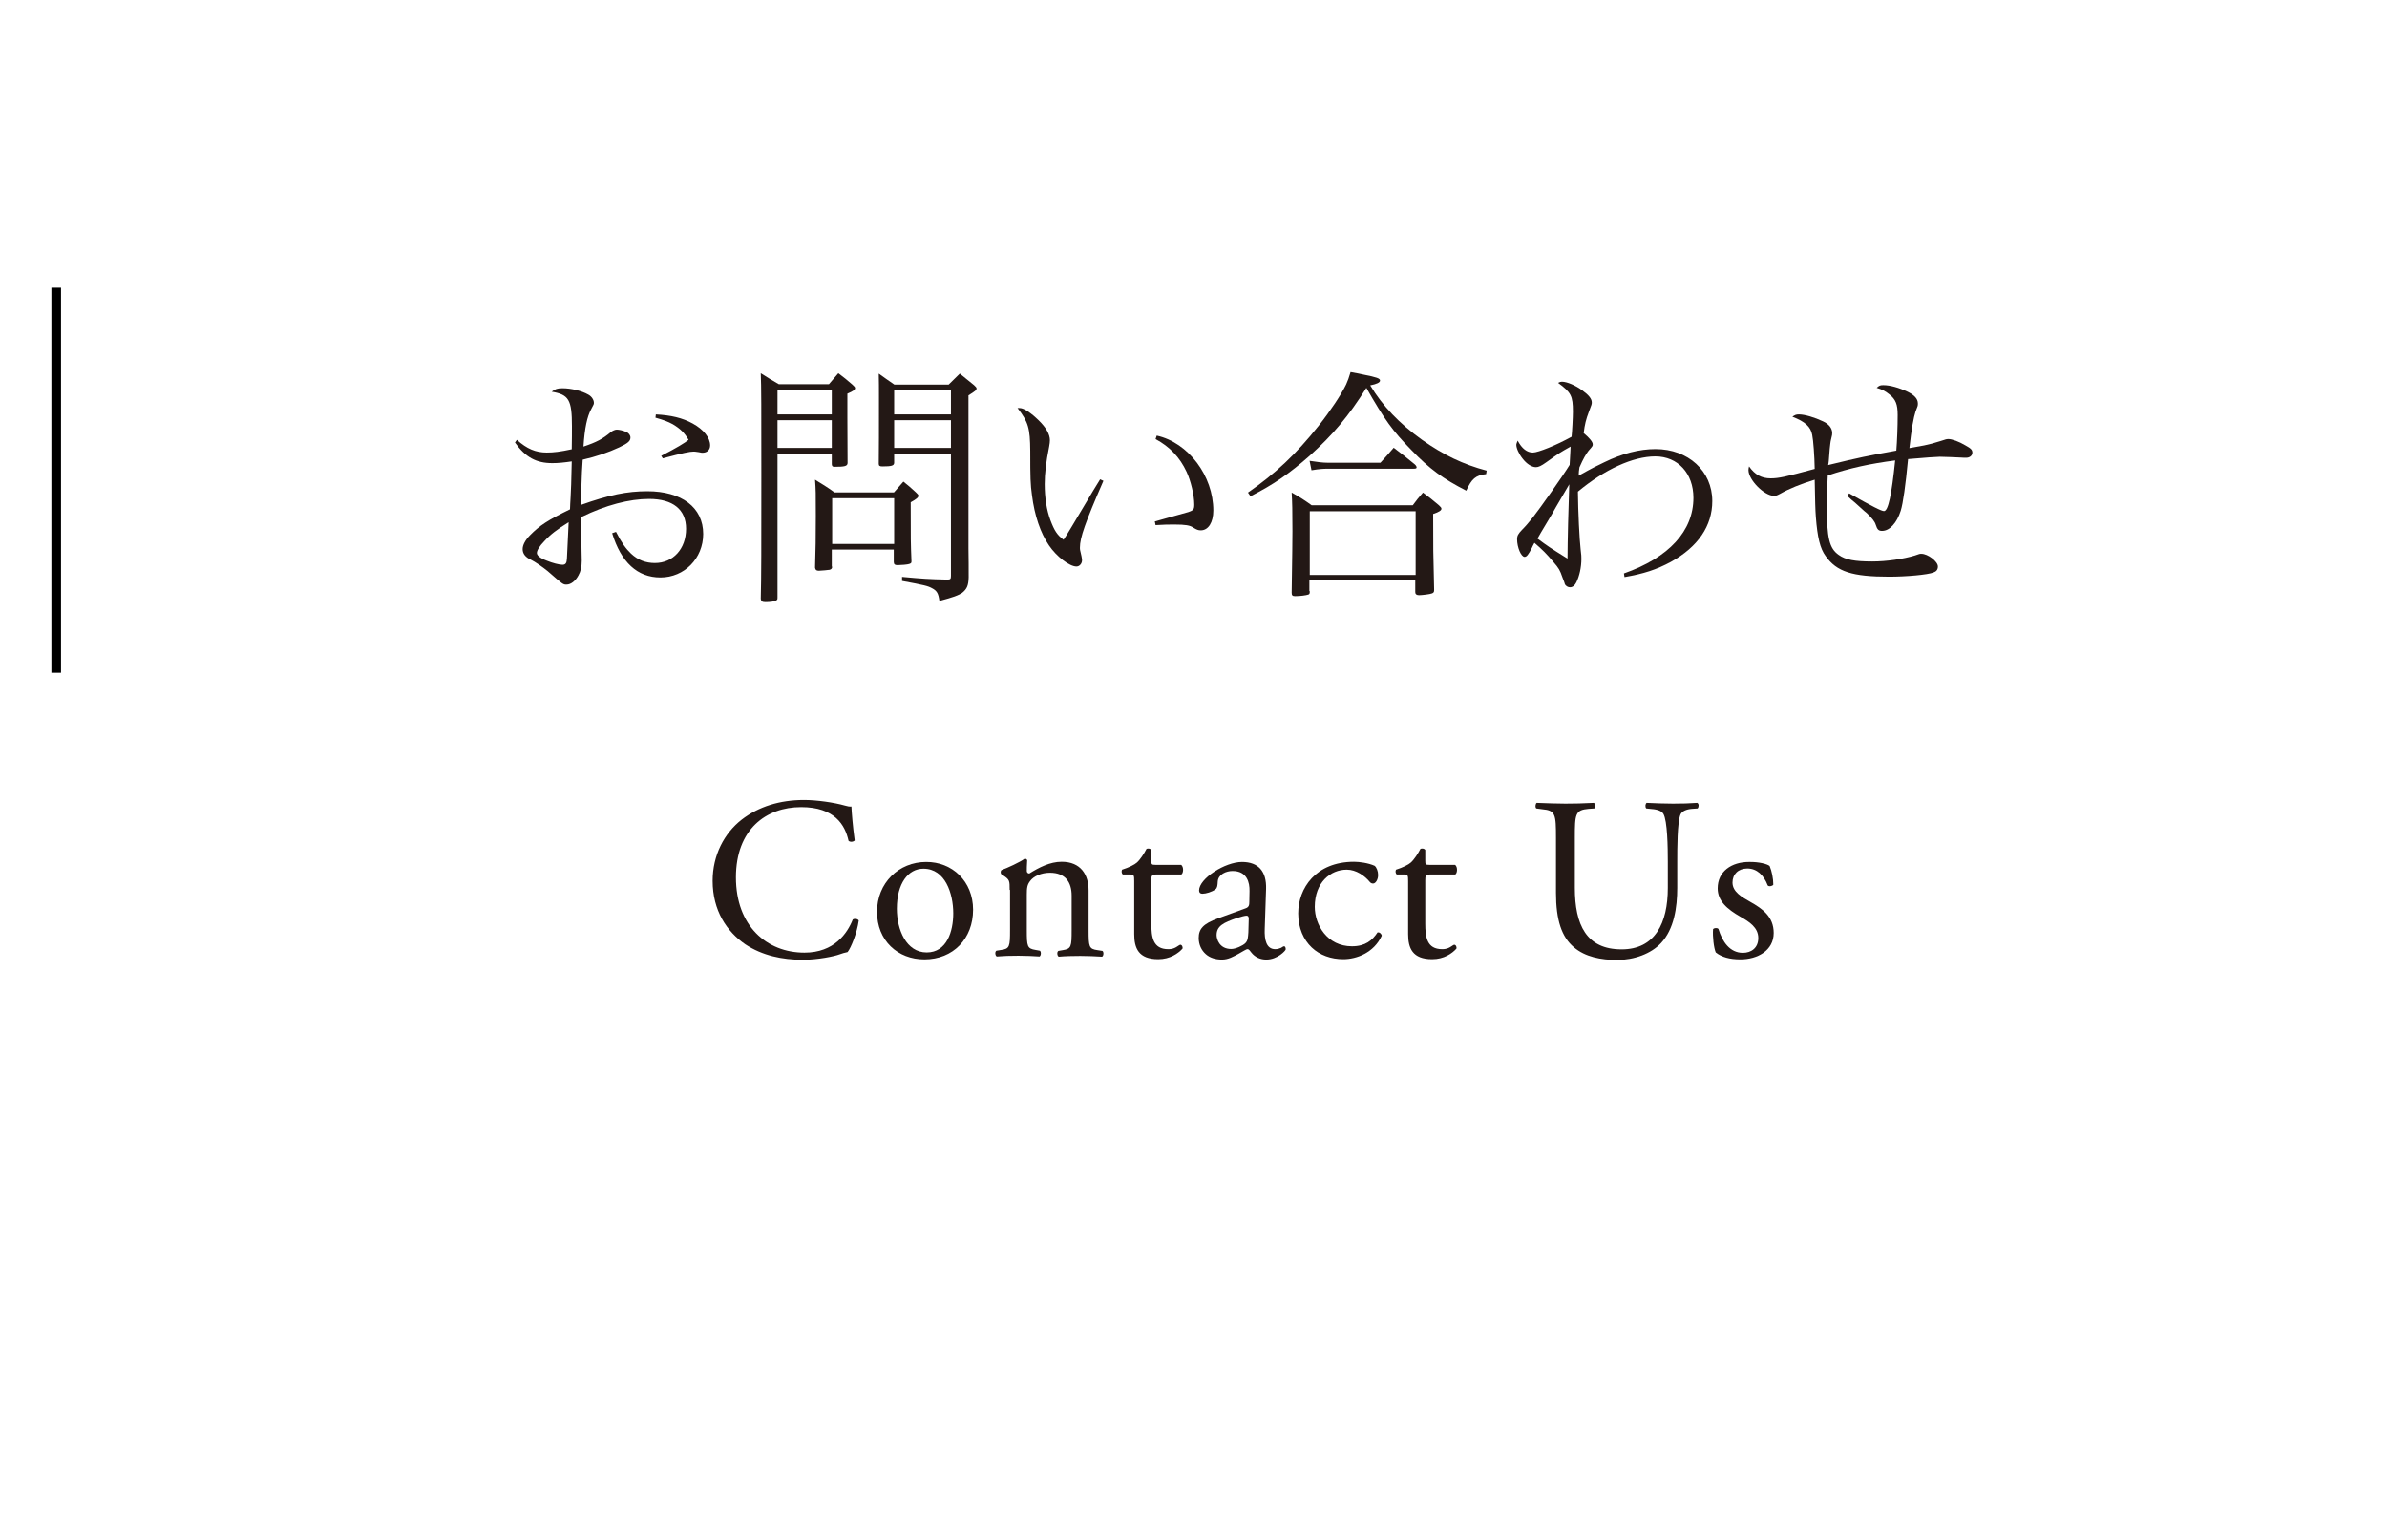 <?xml version="1.0" encoding="utf-8"?>
<!-- Generator: Adobe Illustrator 24.3.0, SVG Export Plug-In . SVG Version: 6.00 Build 0)  -->
<svg version="1.1" id="home" xmlns="http://www.w3.org/2000/svg" xmlns:xlink="http://www.w3.org/1999/xlink" x="0px" y="0px"
	 viewBox="0 0 124 80" style="enable-background:new 0 0 124 80;" xml:space="preserve">
<style type="text/css">
	.st0{fill:#FFFFFF;stroke:#000000;stroke-width:0.5;stroke-miterlimit:10;}
	.st1{fill:#231815;}
	.st2{fill:#FFFFFF;}
</style>
<g>
	<line class="st0" x1="2.92" y1="14.95" x2="2.92" y2="34.95"/>
	<g>
		<g>
			<path class="st1" d="M38.53,42.58c0.88-0.68,1.99-1.02,3.24-1.02c0.65,0,1.56,0.13,2.12,0.29c0.14,0.04,0.23,0.06,0.34,0.05
				c0.01,0.28,0.07,1.03,0.17,1.76c-0.06,0.08-0.24,0.1-0.32,0.02c-0.18-0.82-0.72-1.75-2.46-1.75c-1.83,0-3.39,1.16-3.39,3.65
				c0,2.52,1.6,3.91,3.56,3.91c1.55,0,2.23-1.01,2.51-1.72c0.08-0.06,0.26-0.04,0.31,0.05c-0.08,0.62-0.4,1.42-0.58,1.64
				c-0.14,0.03-0.29,0.07-0.42,0.12c-0.26,0.1-1.13,0.28-1.9,0.28c-1.08,0-2.11-0.22-2.99-0.8c-0.96-0.66-1.7-1.75-1.7-3.3
				C37.02,44.43,37.62,43.29,38.53,42.58z"/>
			<path class="st1" d="M50.55,47.26c0,1.5-1.03,2.58-2.53,2.58c-1.38,0-2.46-0.97-2.46-2.47c0-1.51,1.14-2.59,2.55-2.59
				C49.46,44.77,50.55,45.78,50.55,47.26z M47.97,45.13c-0.79,0-1.38,0.76-1.38,2.08c0,1.09,0.49,2.27,1.55,2.27
				c1.05,0,1.38-1.1,1.38-2.03C49.52,46.43,49.11,45.13,47.97,45.13z"/>
			<path class="st1" d="M52.45,46.23c0-0.47,0-0.53-0.32-0.74l-0.11-0.07c-0.05-0.05-0.05-0.18,0.01-0.22
				c0.28-0.1,0.96-0.41,1.2-0.59c0.05,0,0.11,0.02,0.13,0.08c-0.02,0.28-0.02,0.46-0.02,0.56c0,0.07,0.05,0.13,0.13,0.13
				c0.5-0.31,1.07-0.61,1.68-0.61c1,0,1.4,0.68,1.4,1.49v2.06c0,0.86,0.02,0.98,0.46,1.04l0.26,0.04c0.08,0.06,0.06,0.26-0.02,0.3
				c-0.36-0.02-0.71-0.04-1.13-0.04c-0.43,0-0.79,0.01-1.12,0.04c-0.08-0.04-0.11-0.24-0.02-0.3l0.23-0.04
				c0.44-0.07,0.46-0.18,0.46-1.04v-1.79c0-0.68-0.31-1.19-1.13-1.19c-0.46,0-0.85,0.19-1.02,0.42c-0.16,0.2-0.18,0.37-0.18,0.72
				v1.83c0,0.86,0.02,0.97,0.46,1.04l0.22,0.04c0.08,0.06,0.06,0.26-0.02,0.3c-0.32-0.02-0.67-0.04-1.09-0.04
				c-0.43,0-0.79,0.01-1.13,0.04c-0.08-0.04-0.11-0.24-0.02-0.3l0.25-0.04c0.44-0.06,0.46-0.18,0.46-1.04V46.23z"/>
			<path class="st1" d="M60.03,45.45c-0.2,0-0.22,0.04-0.22,0.29v2.24c0,0.7,0.08,1.33,0.88,1.33c0.12,0,0.23-0.02,0.32-0.06
				c0.11-0.04,0.26-0.17,0.3-0.17c0.1,0,0.14,0.13,0.12,0.2c-0.22,0.25-0.65,0.55-1.26,0.55c-1.03,0-1.25-0.58-1.25-1.3v-2.75
				c0-0.32-0.01-0.35-0.25-0.35h-0.34c-0.07-0.05-0.08-0.18-0.04-0.25c0.35-0.11,0.65-0.26,0.77-0.37c0.16-0.14,0.38-0.47,0.5-0.71
				c0.06-0.03,0.2-0.03,0.25,0.06v0.54c0,0.21,0.01,0.23,0.22,0.23h1.33c0.14,0.11,0.12,0.43,0.01,0.5H60.03z"/>
			<path class="st1" d="M64.7,47.19c0.18-0.06,0.2-0.17,0.2-0.35l0.01-0.55c0.01-0.44-0.13-1.04-0.88-1.04
				c-0.33,0-0.74,0.17-0.77,0.54c-0.01,0.19-0.02,0.34-0.12,0.41c-0.18,0.14-0.5,0.23-0.68,0.23c-0.11,0-0.17-0.06-0.17-0.17
				c0-0.62,1.35-1.48,2.23-1.48c0.86,0,1.28,0.5,1.25,1.4l-0.07,2.09c-0.02,0.55,0.08,1.04,0.55,1.04c0.12,0,0.23-0.04,0.3-0.07
				c0.06-0.04,0.12-0.08,0.16-0.08c0.05,0,0.08,0.07,0.08,0.16c0,0.06-0.42,0.53-1.01,0.53c-0.29,0-0.58-0.11-0.78-0.37
				c-0.05-0.07-0.12-0.17-0.19-0.17c-0.08,0-0.23,0.11-0.47,0.24c-0.26,0.14-0.53,0.3-0.86,0.3c-0.35,0-0.64-0.1-0.84-0.28
				c-0.23-0.2-0.37-0.5-0.37-0.84c0-0.47,0.23-0.74,1-1.02L64.7,47.19z M63.96,49.3c0.24,0,0.61-0.18,0.73-0.3
				c0.14-0.14,0.14-0.31,0.16-0.56l0.02-0.71c0-0.13-0.05-0.16-0.12-0.16s-0.28,0.05-0.49,0.12c-0.71,0.24-1.06,0.42-1.06,0.89
				C63.2,48.78,63.34,49.3,63.96,49.3z"/>
			<path class="st1" d="M71.41,44.98c0.1,0.08,0.18,0.28,0.18,0.48c0,0.22-0.12,0.44-0.26,0.44c-0.06,0-0.12-0.02-0.17-0.08
				c-0.26-0.32-0.71-0.64-1.2-0.64c-0.84,0-1.66,0.66-1.66,1.93c0,0.94,0.65,2.05,1.93,2.05c0.7,0,1.06-0.31,1.33-0.72
				c0.1-0.02,0.2,0.06,0.22,0.17c-0.41,0.89-1.31,1.22-2,1.22c-0.64,0-1.22-0.21-1.64-0.61s-0.7-1-0.7-1.77
				c0-1.3,0.91-2.68,2.9-2.68C70.61,44.77,71.08,44.83,71.41,44.98z"/>
			<path class="st1" d="M74.26,45.45c-0.2,0-0.22,0.04-0.22,0.29v2.24c0,0.7,0.08,1.33,0.88,1.33c0.12,0,0.23-0.02,0.32-0.06
				c0.11-0.04,0.26-0.17,0.3-0.17c0.1,0,0.14,0.13,0.12,0.2c-0.22,0.25-0.65,0.55-1.26,0.55c-1.03,0-1.25-0.58-1.25-1.3v-2.75
				c0-0.32-0.01-0.35-0.25-0.35h-0.34c-0.07-0.05-0.08-0.18-0.04-0.25c0.35-0.11,0.65-0.26,0.77-0.37c0.16-0.14,0.38-0.47,0.5-0.71
				c0.06-0.03,0.2-0.03,0.25,0.06v0.54c0,0.21,0.01,0.23,0.22,0.23h1.33c0.14,0.11,0.12,0.43,0.01,0.5H74.26z"/>
			<path class="st1" d="M86.64,44.76c0-0.74-0.02-2.12-0.23-2.48c-0.08-0.14-0.3-0.23-0.6-0.25L85.52,42
				c-0.07-0.08-0.05-0.24,0.02-0.29c0.46,0.02,0.9,0.04,1.37,0.04c0.5,0,0.83-0.01,1.26-0.04c0.1,0.06,0.08,0.22,0.02,0.29
				l-0.29,0.02c-0.3,0.02-0.53,0.13-0.6,0.29c-0.17,0.4-0.17,1.77-0.17,2.45v1.36c0,1.04-0.17,2.15-0.84,2.87
				c-0.52,0.56-1.4,0.88-2.29,0.88c-0.83,0-1.66-0.16-2.24-0.66c-0.63-0.53-0.93-1.4-0.93-2.83v-2.83c0-1.25-0.02-1.45-0.72-1.51
				L79.81,42c-0.07-0.05-0.05-0.25,0.02-0.29c0.6,0.02,1.01,0.04,1.49,0.04c0.49,0,0.89-0.01,1.48-0.04
				c0.07,0.04,0.1,0.24,0.02,0.29l-0.29,0.02c-0.7,0.06-0.72,0.26-0.72,1.51v2.59c0,1.93,0.6,3.2,2.43,3.2c1.74,0,2.4-1.37,2.4-3.19
				V44.76z"/>
			<path class="st1" d="M91.93,44.99c0.11,0.26,0.19,0.65,0.19,0.97c-0.05,0.08-0.23,0.11-0.29,0.04c-0.2-0.53-0.56-0.88-1.06-0.88
				c-0.47,0-0.77,0.3-0.77,0.73c0,0.49,0.5,0.76,0.92,1c0.64,0.36,1.22,0.77,1.22,1.62c0,0.91-0.84,1.37-1.73,1.37
				c-0.56,0-0.98-0.12-1.28-0.36c-0.1-0.23-0.17-0.82-0.14-1.21c0.06-0.07,0.22-0.08,0.28-0.01c0.2,0.66,0.59,1.24,1.27,1.24
				c0.43,0,0.8-0.25,0.8-0.77c0-0.55-0.48-0.85-0.92-1.1c-0.7-0.4-1.19-0.82-1.19-1.48c0-0.88,0.72-1.37,1.63-1.37
				C91.38,44.77,91.82,44.89,91.93,44.99z"/>
		</g>
		<g>
			<path class="st1" d="M26.85,22.85c0.52,0.47,0.98,0.66,1.55,0.66c0.36,0,0.7-0.04,1.3-0.17c0.01-0.38,0.01-0.96,0.01-1.2
				c0-1.37-0.16-1.64-1.05-1.79c0.18-0.14,0.29-0.18,0.56-0.18c0.44,0,0.99,0.13,1.34,0.33c0.17,0.09,0.29,0.27,0.29,0.42
				c0,0.08,0,0.08-0.14,0.34c-0.21,0.38-0.34,0.99-0.4,1.94c0.69-0.23,1-0.4,1.42-0.75c0.1-0.08,0.23-0.13,0.31-0.13
				c0.12,0,0.34,0.05,0.49,0.12c0.13,0.05,0.22,0.17,0.22,0.29c0,0.18-0.12,0.29-0.58,0.51c-0.58,0.27-1.2,0.48-1.9,0.64
				c-0.01,0.18-0.01,0.18-0.04,0.65c-0.01,0.35-0.04,0.92-0.05,1.7c1.46-0.52,2.39-0.71,3.45-0.71c1.78,0,2.9,0.84,2.9,2.22
				c0,1.27-0.98,2.26-2.22,2.26c-1.2,0-2.05-0.79-2.51-2.3l0.2-0.07c0.31,0.6,0.51,0.87,0.78,1.13c0.36,0.34,0.77,0.49,1.24,0.49
				c0.95,0,1.62-0.74,1.62-1.78c0-1-0.68-1.55-1.92-1.55c-1.03,0-2.26,0.32-3.52,0.94c0,1.38,0,1.38,0.01,1.77
				c0.01,0.25,0.01,0.39,0.01,0.49c0,0.31-0.05,0.56-0.17,0.77c-0.16,0.3-0.4,0.48-0.62,0.48c-0.18,0-0.18,0-0.98-0.7
				c-0.27-0.22-0.65-0.48-0.87-0.59c-0.29-0.13-0.43-0.32-0.43-0.55c0-0.21,0.13-0.47,0.39-0.73c0.48-0.49,0.92-0.78,2.07-1.34
				c0.01-0.18,0.01-0.38,0.03-0.62c0.03-0.58,0.03-0.58,0.06-1.87c-0.4,0.06-0.7,0.09-1.01,0.09c-0.83,0-1.39-0.3-1.94-1.07
				L26.85,22.85z M28.28,28.11c-0.26,0.27-0.39,0.48-0.39,0.62c0,0.13,0.17,0.27,0.52,0.4c0.29,0.12,0.64,0.21,0.81,0.21
				c0.16,0,0.22-0.09,0.23-0.32c0.06-1.17,0.09-1.81,0.09-1.89C28.93,27.51,28.6,27.76,28.28,28.11z M34.07,21.53
				c0.79,0.04,1.38,0.18,1.91,0.47c0.57,0.31,0.91,0.74,0.91,1.14c0,0.23-0.16,0.38-0.39,0.38c-0.03,0-0.09,0-0.2-0.03
				c-0.18-0.03-0.23-0.03-0.27-0.03c-0.19,0-0.51,0.06-1.6,0.35l-0.08-0.13c0.78-0.4,1.24-0.68,1.42-0.83
				c-0.21-0.36-0.42-0.57-0.82-0.81c-0.26-0.14-0.47-0.22-0.9-0.34L34.07,21.53z"/>
			<path class="st1" d="M40.39,23.58v7.46c0,0.09-0.01,0.12-0.05,0.14c-0.08,0.07-0.34,0.1-0.57,0.1c-0.18,0-0.23-0.04-0.25-0.17
				c0.03-1.1,0.03-2.69,0.03-6.44c0-3.45,0-4.62-0.03-5.28c0.42,0.26,0.53,0.34,0.94,0.57h2.6c0.22-0.25,0.29-0.34,0.49-0.57
				c0.33,0.25,0.43,0.33,0.74,0.6c0.09,0.08,0.13,0.13,0.13,0.17c0,0.09-0.09,0.16-0.4,0.29v1.2c0,0.88,0,0.88,0.01,2.41
				c-0.01,0.16-0.16,0.19-0.68,0.19c-0.1,0-0.13-0.03-0.14-0.13v-0.55H40.39z M43.21,20.27h-2.82v1.26h2.82V20.27z M43.21,21.83
				h-2.82v1.44h2.82V21.83z M43.23,29.44c-0.01,0.1-0.04,0.13-0.13,0.16c-0.08,0.01-0.42,0.05-0.56,0.05c-0.13,0-0.18-0.04-0.2-0.16
				c0.03-0.99,0.04-1.48,0.04-2.7c0-1.21,0-1.33-0.04-1.87c0.46,0.29,0.6,0.36,1.01,0.66h3.09c0.26-0.3,0.26-0.3,0.49-0.56
				c0.29,0.23,0.38,0.31,0.65,0.56c0.09,0.08,0.13,0.13,0.13,0.17c0,0.09-0.1,0.18-0.4,0.34c0,2.05,0,2.05,0.04,3.08
				c0,0.08-0.03,0.1-0.12,0.13c-0.08,0.03-0.43,0.06-0.6,0.06c-0.14,0-0.2-0.04-0.2-0.17v-0.64h-3.22V29.44z M43.23,28.26h3.22
				v-2.38h-3.22V28.26z M46.45,23.58v0.47c-0.01,0.14-0.13,0.18-0.61,0.18c-0.14,0-0.19-0.03-0.19-0.14
				c0.01-1.23,0.01-1.23,0.01-3.43c0-0.56,0-0.77-0.01-1.25c0.35,0.25,0.46,0.33,0.81,0.57h2.82c0.21-0.21,0.4-0.4,0.58-0.57
				c0.25,0.2,0.49,0.4,0.74,0.6c0.09,0.08,0.13,0.13,0.13,0.17c0,0.09-0.07,0.14-0.42,0.36v5.86c0,1.22,0,1.22,0,2.09
				c0.01,0.75,0.01,0.78,0.01,1.5c-0.01,0.43-0.09,0.61-0.34,0.81c-0.2,0.13-0.43,0.22-1.18,0.42c-0.05-0.39-0.13-0.53-0.38-0.66
				c-0.22-0.12-0.38-0.16-1.56-0.38v-0.21c1.09,0.1,1.4,0.12,2.34,0.14c0.17,0,0.2-0.03,0.2-0.19v-6.33H46.45z M49.4,20.27h-2.95
				v1.26h2.95V20.27z M49.4,21.83h-2.95v1.44h2.95V21.83z"/>
			<path class="st1" d="M57.32,24.98c-0.95,2.18-1.22,2.95-1.22,3.47c0,0.1,0,0.1,0.08,0.44c0.01,0.07,0.03,0.14,0.03,0.21
				c0,0.18-0.13,0.33-0.29,0.33c-0.36,0-1.03-0.51-1.43-1.1c-0.44-0.64-0.75-1.56-0.88-2.6c-0.08-0.57-0.09-0.9-0.09-2.29
				c-0.01-1.21-0.1-1.51-0.66-2.24c0.04,0,0.07,0,0.12,0c0.21,0,0.58,0.25,0.98,0.64c0.39,0.38,0.58,0.73,0.58,1.03
				c0,0.08-0.01,0.18-0.04,0.34c-0.16,0.79-0.23,1.4-0.23,1.94c0,0.7,0.1,1.35,0.3,1.88c0.2,0.53,0.35,0.77,0.68,1.01
				c0.14-0.21,0.14-0.21,0.43-0.69c0.42-0.7,0.42-0.7,1.09-1.83c0.21-0.34,0.21-0.34,0.38-0.62L57.32,24.98z M60.09,22.63
				c1.64,0.36,2.94,2.09,2.94,3.89c0,0.62-0.26,1.03-0.65,1.03c-0.13,0-0.21-0.03-0.39-0.14c-0.17-0.12-0.42-0.16-0.97-0.16
				c-0.3,0-0.55,0-0.99,0.03l-0.04-0.19c1.05-0.29,1.64-0.46,1.75-0.49c0.26-0.09,0.3-0.14,0.3-0.39c0-0.48-0.18-1.23-0.4-1.7
				c-0.35-0.75-0.87-1.3-1.61-1.7L60.09,22.63z"/>
			<path class="st1" d="M64.83,25.59c1.44-1,2.5-2,3.67-3.47c0.61-0.77,1.17-1.61,1.43-2.15c0.09-0.2,0.14-0.34,0.23-0.64
				c0.3,0.05,0.52,0.1,0.66,0.13c0.71,0.14,0.87,0.2,0.87,0.31c0,0.1-0.16,0.18-0.51,0.25c0.64,1.07,1.51,1.98,2.68,2.82
				c1.11,0.79,2.16,1.29,3.37,1.61l-0.03,0.18c-0.55,0.06-0.75,0.25-1.03,0.86c-1.21-0.62-1.91-1.13-2.86-2.12
				c-0.96-0.98-1.39-1.57-2.33-3.22c-0.92,1.47-1.74,2.44-2.94,3.52c-1.04,0.92-1.89,1.51-3.08,2.11L64.83,25.59z M68.04,30.71
				c0,0.12-0.01,0.16-0.08,0.18c-0.12,0.04-0.42,0.08-0.68,0.08c-0.14,0-0.18-0.04-0.18-0.18c0.03-2.03,0.04-2.67,0.04-3.2
				c0-1.03-0.01-1.51-0.04-2c0.48,0.27,0.62,0.36,1.04,0.66h5.25c0.21-0.29,0.29-0.38,0.53-0.66c0.36,0.27,0.48,0.36,0.83,0.66
				c0.1,0.09,0.13,0.13,0.13,0.18c0,0.08-0.12,0.17-0.43,0.27c0,1.9,0,1.9,0.05,3.91c0,0.03,0,0.04,0,0.05
				c0,0.1-0.03,0.14-0.12,0.17c-0.09,0.04-0.52,0.09-0.66,0.09c-0.13,0-0.2-0.05-0.2-0.16c0-0.01,0-0.04,0-0.06v-0.55h-5.5V30.71z
				 M68.03,23.94c0.38,0.06,0.69,0.1,0.96,0.1h2.72c0.3-0.32,0.39-0.44,0.69-0.78c0.47,0.36,0.62,0.47,1.09,0.86
				c0.07,0.06,0.1,0.12,0.1,0.16c0,0.05-0.03,0.07-0.17,0.07h-4.43c-0.25,0-0.44,0.01-0.86,0.08L68.03,23.94z M68.04,29.87h5.5
				v-3.31h-5.5V29.87z"/>
			<path class="st1" d="M84.36,29.79c2.34-0.82,3.61-2.21,3.61-3.93c0-1.27-0.81-2.15-1.98-2.15c-1.16,0-2.64,0.68-4.02,1.83
				c0.01,1.05,0.08,2.48,0.14,2.99c0.04,0.32,0.04,0.38,0.04,0.51c0,0.43-0.1,0.88-0.26,1.21c-0.08,0.17-0.2,0.26-0.33,0.26
				c-0.1,0-0.22-0.06-0.27-0.17c-0.01-0.05-0.01-0.05-0.13-0.36c-0.12-0.35-0.18-0.46-0.46-0.78c-0.35-0.42-0.58-0.65-0.99-1
				c-0.07,0.12-0.1,0.2-0.13,0.26c-0.18,0.35-0.27,0.47-0.38,0.47c-0.18,0-0.39-0.49-0.39-0.92c0-0.17,0.05-0.27,0.25-0.48
				c0.2-0.2,0.36-0.39,0.56-0.64c0.38-0.48,1.6-2.21,1.92-2.74c0.03-0.47,0.04-0.78,0.05-0.95c-0.57,0.32-0.57,0.32-1.27,0.82
				c-0.25,0.18-0.4,0.25-0.53,0.25c-0.22,0-0.48-0.17-0.69-0.44c-0.2-0.25-0.33-0.55-0.33-0.72c0-0.05,0.03-0.12,0.07-0.22
				c0.22,0.42,0.49,0.62,0.79,0.62c0.27,0,1.22-0.38,2.01-0.82c0.03-0.25,0.07-1.01,0.07-1.3c0-0.82-0.09-1-0.77-1.5
				c0.09-0.05,0.14-0.06,0.2-0.06c0.26,0,0.71,0.19,1.07,0.46c0.32,0.23,0.48,0.43,0.48,0.61c0,0.1,0,0.1-0.16,0.52
				c-0.13,0.34-0.21,0.64-0.26,1.08c0.31,0.26,0.47,0.46,0.47,0.58c0,0.09,0,0.09-0.22,0.34c-0.13,0.17-0.27,0.4-0.47,0.86
				c-0.03,0.18-0.03,0.23-0.04,0.43c0.75-0.42,0.94-0.51,1.34-0.7c0.92-0.45,1.82-0.68,2.65-0.68c1.7,0,2.95,1.14,2.95,2.7
				c0,1.29-0.74,2.38-2.15,3.16c-0.74,0.4-1.42,0.62-2.41,0.79L84.36,29.79z M80.62,26.71c-0.64,1.07-0.64,1.07-0.75,1.27
				c0.58,0.43,0.6,0.44,1.56,1.04c0-0.83,0.05-2.77,0.09-3.86C80.74,26.49,80.73,26.51,80.62,26.71z"/>
			<path class="st1" d="M96.06,25.63c1.22,0.69,1.68,0.92,1.81,0.92c0.22,0,0.4-0.86,0.58-2.63c-1.27,0.16-2.37,0.4-3.5,0.78
				c-0.04,0.64-0.05,1.03-0.05,1.57c0,1.68,0.13,2.22,0.62,2.56c0.34,0.25,0.83,0.34,1.74,0.34c0.74,0,1.62-0.13,2.21-0.31
				c0.25-0.09,0.26-0.09,0.34-0.09c0.34,0,0.86,0.4,0.86,0.66c0,0.16-0.08,0.26-0.23,0.31c-0.29,0.12-1.42,0.22-2.3,0.22
				c-1.92,0-2.73-0.26-3.3-1.07c-0.29-0.39-0.43-0.98-0.51-2.03c-0.03-0.39-0.04-0.82-0.06-1.94c-0.72,0.22-1.35,0.48-1.77,0.72
				c-0.17,0.09-0.23,0.12-0.34,0.12c-0.51,0-1.33-0.83-1.33-1.34c0-0.05,0.01-0.12,0.03-0.19c0.3,0.43,0.65,0.62,1.12,0.62
				c0.42,0,0.78-0.08,2.29-0.49c-0.01-0.66-0.07-1.48-0.13-1.77c-0.08-0.42-0.36-0.68-1.03-0.94c0.13-0.09,0.19-0.12,0.34-0.12
				c0.31,0,0.83,0.16,1.25,0.36c0.31,0.14,0.48,0.36,0.48,0.61c0,0.08,0,0.08-0.06,0.33c-0.03,0.1-0.05,0.32-0.07,0.49
				c-0.05,0.69-0.05,0.69-0.08,0.84c1.6-0.39,2.05-0.48,3.54-0.75c0.04-0.47,0.07-1.25,0.07-1.85c0-0.55-0.1-0.81-0.43-1.07
				c-0.22-0.18-0.39-0.26-0.66-0.34c0.13-0.12,0.18-0.14,0.35-0.14c0.34,0,0.81,0.13,1.27,0.35c0.34,0.17,0.52,0.36,0.52,0.6
				c0,0.12,0,0.12-0.12,0.42c-0.1,0.3-0.21,0.88-0.32,1.9c0.18-0.03,0.18-0.03,0.77-0.14c0.25-0.05,0.52-0.12,0.86-0.23
				c0.26-0.09,0.31-0.1,0.4-0.1c0.18,0,0.55,0.13,0.88,0.33c0.29,0.16,0.36,0.23,0.36,0.38s-0.14,0.26-0.32,0.26
				c-0.07,0-0.17,0-0.29-0.01c-0.14-0.01-0.92-0.04-1.08-0.04c-0.17,0-0.71,0.04-1.65,0.12c-0.13,1.38-0.26,2.29-0.38,2.68
				c-0.2,0.64-0.58,1.05-0.97,1.05c-0.17,0-0.25-0.06-0.33-0.32c-0.05-0.17-0.2-0.35-0.46-0.6c-0.08-0.06-0.08-0.06-0.62-0.55
				c-0.17-0.14-0.18-0.14-0.4-0.35L96.06,25.63z"/>
		</g>
	</g>
</g>
</svg>
